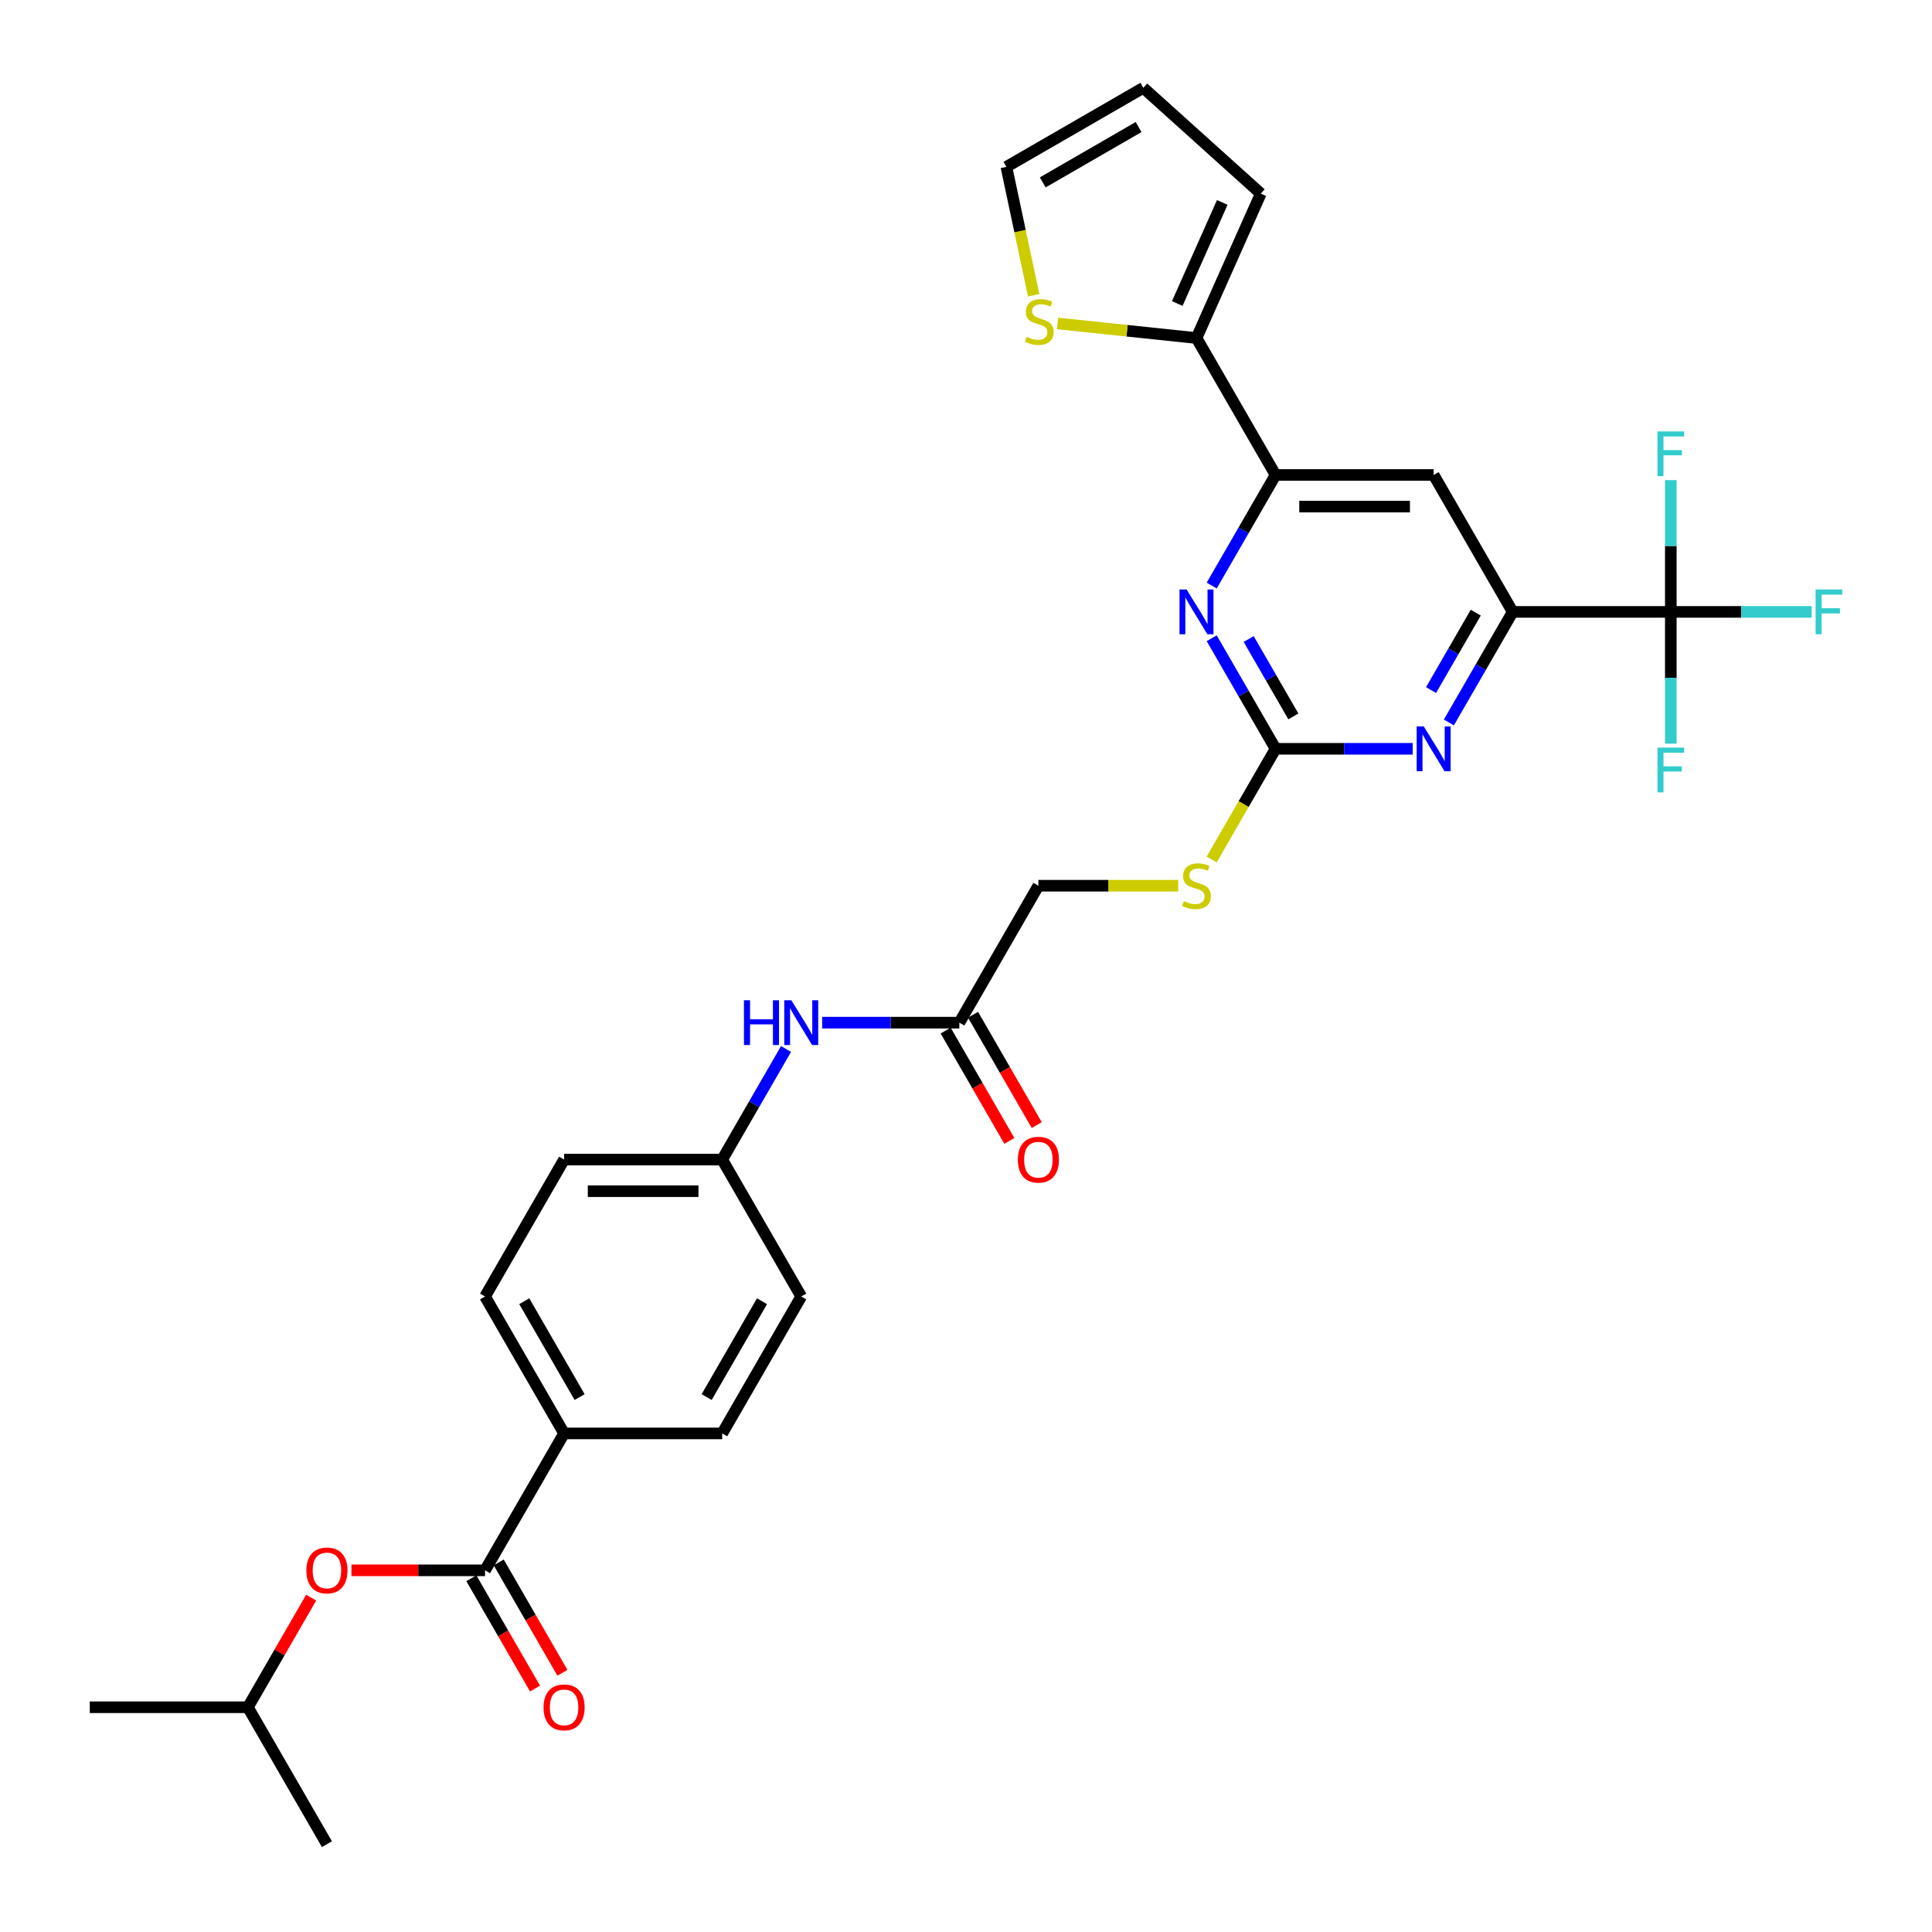 <?xml version='1.0' encoding='iso-8859-1'?>
<svg version='1.1' baseProfile='full'
              xmlns='http://www.w3.org/2000/svg'
                      xmlns:rdkit='http://www.rdkit.org/xml'
                      xmlns:xlink='http://www.w3.org/1999/xlink'
                  xml:space='preserve'
width='1000px' height='1000px' viewBox='0 0 1000 1000'>
<!-- END OF HEADER -->
<rect style='opacity:1.0;fill:#FFFFFF;stroke:none' width='1000' height='1000' x='0' y='0'> </rect>
<path class='bond-2' d='M 660.223,387.582 L 695.723,387.582' style='fill:none;fill-rule:evenodd;stroke:#000000;stroke-width:6px;stroke-linecap:butt;stroke-linejoin:miter;stroke-opacity:1' />
<path class='bond-2' d='M 695.723,387.582 L 731.222,387.582' style='fill:none;fill-rule:evenodd;stroke:#0000FF;stroke-width:6px;stroke-linecap:butt;stroke-linejoin:miter;stroke-opacity:1' />
<path class='bond-3' d='M 660.223,387.582 L 643.7,358.964' style='fill:none;fill-rule:evenodd;stroke:#000000;stroke-width:6px;stroke-linecap:butt;stroke-linejoin:miter;stroke-opacity:1' />
<path class='bond-3' d='M 643.7,358.964 L 627.177,330.346' style='fill:none;fill-rule:evenodd;stroke:#0000FF;stroke-width:6px;stroke-linecap:butt;stroke-linejoin:miter;stroke-opacity:1' />
<path class='bond-3' d='M 669.44,370.814 L 657.874,350.781' style='fill:none;fill-rule:evenodd;stroke:#000000;stroke-width:6px;stroke-linecap:butt;stroke-linejoin:miter;stroke-opacity:1' />
<path class='bond-3' d='M 657.874,350.781 L 646.308,330.748' style='fill:none;fill-rule:evenodd;stroke:#0000FF;stroke-width:6px;stroke-linecap:butt;stroke-linejoin:miter;stroke-opacity:1' />
<path class='bond-12' d='M 660.223,387.582 L 643.691,416.217' style='fill:none;fill-rule:evenodd;stroke:#000000;stroke-width:6px;stroke-linecap:butt;stroke-linejoin:miter;stroke-opacity:1' />
<path class='bond-12' d='M 643.691,416.217 L 627.158,444.852' style='fill:none;fill-rule:evenodd;stroke:#CCCC00;stroke-width:6px;stroke-linecap:butt;stroke-linejoin:miter;stroke-opacity:1' />
<path class='bond-0' d='M 864.808,316.712 L 782.974,316.712' style='fill:none;fill-rule:evenodd;stroke:#000000;stroke-width:6px;stroke-linecap:butt;stroke-linejoin:miter;stroke-opacity:1' />
<path class='bond-19' d='M 864.808,316.712 L 901.257,316.712' style='fill:none;fill-rule:evenodd;stroke:#000000;stroke-width:6px;stroke-linecap:butt;stroke-linejoin:miter;stroke-opacity:1' />
<path class='bond-19' d='M 901.257,316.712 L 937.706,316.712' style='fill:none;fill-rule:evenodd;stroke:#33CCCC;stroke-width:6px;stroke-linecap:butt;stroke-linejoin:miter;stroke-opacity:1' />
<path class='bond-20' d='M 864.808,316.712 L 864.808,350.812' style='fill:none;fill-rule:evenodd;stroke:#000000;stroke-width:6px;stroke-linecap:butt;stroke-linejoin:miter;stroke-opacity:1' />
<path class='bond-20' d='M 864.808,350.812 L 864.808,384.913' style='fill:none;fill-rule:evenodd;stroke:#33CCCC;stroke-width:6px;stroke-linecap:butt;stroke-linejoin:miter;stroke-opacity:1' />
<path class='bond-21' d='M 864.808,316.712 L 864.808,282.612' style='fill:none;fill-rule:evenodd;stroke:#000000;stroke-width:6px;stroke-linecap:butt;stroke-linejoin:miter;stroke-opacity:1' />
<path class='bond-21' d='M 864.808,282.612 L 864.808,248.512' style='fill:none;fill-rule:evenodd;stroke:#33CCCC;stroke-width:6px;stroke-linecap:butt;stroke-linejoin:miter;stroke-opacity:1' />
<path class='bond-1' d='M 782.974,316.712 L 766.451,345.331' style='fill:none;fill-rule:evenodd;stroke:#000000;stroke-width:6px;stroke-linecap:butt;stroke-linejoin:miter;stroke-opacity:1' />
<path class='bond-1' d='M 766.451,345.331 L 749.928,373.949' style='fill:none;fill-rule:evenodd;stroke:#0000FF;stroke-width:6px;stroke-linecap:butt;stroke-linejoin:miter;stroke-opacity:1' />
<path class='bond-1' d='M 763.843,317.114 L 752.277,337.147' style='fill:none;fill-rule:evenodd;stroke:#000000;stroke-width:6px;stroke-linecap:butt;stroke-linejoin:miter;stroke-opacity:1' />
<path class='bond-1' d='M 752.277,337.147 L 740.711,357.18' style='fill:none;fill-rule:evenodd;stroke:#0000FF;stroke-width:6px;stroke-linecap:butt;stroke-linejoin:miter;stroke-opacity:1' />
<path class='bond-31' d='M 782.974,316.712 L 742.057,245.842' style='fill:none;fill-rule:evenodd;stroke:#000000;stroke-width:6px;stroke-linecap:butt;stroke-linejoin:miter;stroke-opacity:1' />
<path class='bond-4' d='M 627.177,303.079 L 643.7,274.46' style='fill:none;fill-rule:evenodd;stroke:#0000FF;stroke-width:6px;stroke-linecap:butt;stroke-linejoin:miter;stroke-opacity:1' />
<path class='bond-4' d='M 643.7,274.46 L 660.223,245.842' style='fill:none;fill-rule:evenodd;stroke:#000000;stroke-width:6px;stroke-linecap:butt;stroke-linejoin:miter;stroke-opacity:1' />
<path class='bond-6' d='M 660.223,245.842 L 742.057,245.842' style='fill:none;fill-rule:evenodd;stroke:#000000;stroke-width:6px;stroke-linecap:butt;stroke-linejoin:miter;stroke-opacity:1' />
<path class='bond-6' d='M 672.498,262.209 L 729.782,262.209' style='fill:none;fill-rule:evenodd;stroke:#000000;stroke-width:6px;stroke-linecap:butt;stroke-linejoin:miter;stroke-opacity:1' />
<path class='bond-7' d='M 660.223,245.842 L 619.306,174.971' style='fill:none;fill-rule:evenodd;stroke:#000000;stroke-width:6px;stroke-linecap:butt;stroke-linejoin:miter;stroke-opacity:1' />
<path class='bond-5' d='M 251.053,812.805 L 291.97,741.934' style='fill:none;fill-rule:evenodd;stroke:#000000;stroke-width:6px;stroke-linecap:butt;stroke-linejoin:miter;stroke-opacity:1' />
<path class='bond-10' d='M 251.053,812.805 L 216.478,812.805' style='fill:none;fill-rule:evenodd;stroke:#000000;stroke-width:6px;stroke-linecap:butt;stroke-linejoin:miter;stroke-opacity:1' />
<path class='bond-10' d='M 216.478,812.805 L 181.903,812.805' style='fill:none;fill-rule:evenodd;stroke:#FF0000;stroke-width:6px;stroke-linecap:butt;stroke-linejoin:miter;stroke-opacity:1' />
<path class='bond-15' d='M 243.966,816.896 L 260.451,845.449' style='fill:none;fill-rule:evenodd;stroke:#000000;stroke-width:6px;stroke-linecap:butt;stroke-linejoin:miter;stroke-opacity:1' />
<path class='bond-15' d='M 260.451,845.449 L 276.936,874.002' style='fill:none;fill-rule:evenodd;stroke:#FF0000;stroke-width:6px;stroke-linecap:butt;stroke-linejoin:miter;stroke-opacity:1' />
<path class='bond-15' d='M 258.14,808.713 L 274.625,837.266' style='fill:none;fill-rule:evenodd;stroke:#000000;stroke-width:6px;stroke-linecap:butt;stroke-linejoin:miter;stroke-opacity:1' />
<path class='bond-15' d='M 274.625,837.266 L 291.11,865.819' style='fill:none;fill-rule:evenodd;stroke:#FF0000;stroke-width:6px;stroke-linecap:butt;stroke-linejoin:miter;stroke-opacity:1' />
<path class='bond-8' d='M 619.306,174.971 L 583.351,171.192' style='fill:none;fill-rule:evenodd;stroke:#000000;stroke-width:6px;stroke-linecap:butt;stroke-linejoin:miter;stroke-opacity:1' />
<path class='bond-8' d='M 583.351,171.192 L 547.396,167.413' style='fill:none;fill-rule:evenodd;stroke:#CCCC00;stroke-width:6px;stroke-linecap:butt;stroke-linejoin:miter;stroke-opacity:1' />
<path class='bond-14' d='M 619.306,174.971 L 652.591,100.212' style='fill:none;fill-rule:evenodd;stroke:#000000;stroke-width:6px;stroke-linecap:butt;stroke-linejoin:miter;stroke-opacity:1' />
<path class='bond-14' d='M 609.347,157.1 L 632.646,104.769' style='fill:none;fill-rule:evenodd;stroke:#000000;stroke-width:6px;stroke-linecap:butt;stroke-linejoin:miter;stroke-opacity:1' />
<path class='bond-16' d='M 535.029,152.817 L 527.968,119.594' style='fill:none;fill-rule:evenodd;stroke:#CCCC00;stroke-width:6px;stroke-linecap:butt;stroke-linejoin:miter;stroke-opacity:1' />
<path class='bond-16' d='M 527.968,119.594 L 520.906,86.372' style='fill:none;fill-rule:evenodd;stroke:#000000;stroke-width:6px;stroke-linecap:butt;stroke-linejoin:miter;stroke-opacity:1' />
<path class='bond-9' d='M 496.555,529.323 L 537.472,458.453' style='fill:none;fill-rule:evenodd;stroke:#000000;stroke-width:6px;stroke-linecap:butt;stroke-linejoin:miter;stroke-opacity:1' />
<path class='bond-13' d='M 496.555,529.323 L 461.055,529.323' style='fill:none;fill-rule:evenodd;stroke:#000000;stroke-width:6px;stroke-linecap:butt;stroke-linejoin:miter;stroke-opacity:1' />
<path class='bond-13' d='M 461.055,529.323 L 425.556,529.323' style='fill:none;fill-rule:evenodd;stroke:#0000FF;stroke-width:6px;stroke-linecap:butt;stroke-linejoin:miter;stroke-opacity:1' />
<path class='bond-18' d='M 489.468,533.415 L 505.953,561.968' style='fill:none;fill-rule:evenodd;stroke:#000000;stroke-width:6px;stroke-linecap:butt;stroke-linejoin:miter;stroke-opacity:1' />
<path class='bond-18' d='M 505.953,561.968 L 522.438,590.521' style='fill:none;fill-rule:evenodd;stroke:#FF0000;stroke-width:6px;stroke-linecap:butt;stroke-linejoin:miter;stroke-opacity:1' />
<path class='bond-18' d='M 503.642,525.232 L 520.127,553.784' style='fill:none;fill-rule:evenodd;stroke:#000000;stroke-width:6px;stroke-linecap:butt;stroke-linejoin:miter;stroke-opacity:1' />
<path class='bond-18' d='M 520.127,553.784 L 536.612,582.337' style='fill:none;fill-rule:evenodd;stroke:#FF0000;stroke-width:6px;stroke-linecap:butt;stroke-linejoin:miter;stroke-opacity:1' />
<path class='bond-28' d='M 161.064,826.929 L 144.683,855.302' style='fill:none;fill-rule:evenodd;stroke:#FF0000;stroke-width:6px;stroke-linecap:butt;stroke-linejoin:miter;stroke-opacity:1' />
<path class='bond-28' d='M 144.683,855.302 L 128.302,883.675' style='fill:none;fill-rule:evenodd;stroke:#000000;stroke-width:6px;stroke-linecap:butt;stroke-linejoin:miter;stroke-opacity:1' />
<path class='bond-11' d='M 291.97,741.934 L 251.053,671.064' style='fill:none;fill-rule:evenodd;stroke:#000000;stroke-width:6px;stroke-linecap:butt;stroke-linejoin:miter;stroke-opacity:1' />
<path class='bond-11' d='M 300.006,723.12 L 271.364,673.511' style='fill:none;fill-rule:evenodd;stroke:#000000;stroke-width:6px;stroke-linecap:butt;stroke-linejoin:miter;stroke-opacity:1' />
<path class='bond-33' d='M 291.97,741.934 L 373.804,741.934' style='fill:none;fill-rule:evenodd;stroke:#000000;stroke-width:6px;stroke-linecap:butt;stroke-linejoin:miter;stroke-opacity:1' />
<path class='bond-24' d='M 609.829,458.453 L 573.651,458.453' style='fill:none;fill-rule:evenodd;stroke:#CCCC00;stroke-width:6px;stroke-linecap:butt;stroke-linejoin:miter;stroke-opacity:1' />
<path class='bond-24' d='M 573.651,458.453 L 537.472,458.453' style='fill:none;fill-rule:evenodd;stroke:#000000;stroke-width:6px;stroke-linecap:butt;stroke-linejoin:miter;stroke-opacity:1' />
<path class='bond-25' d='M 406.849,542.957 L 390.327,571.575' style='fill:none;fill-rule:evenodd;stroke:#0000FF;stroke-width:6px;stroke-linecap:butt;stroke-linejoin:miter;stroke-opacity:1' />
<path class='bond-25' d='M 390.327,571.575 L 373.804,600.194' style='fill:none;fill-rule:evenodd;stroke:#000000;stroke-width:6px;stroke-linecap:butt;stroke-linejoin:miter;stroke-opacity:1' />
<path class='bond-17' d='M 652.591,100.212 L 591.776,45.455' style='fill:none;fill-rule:evenodd;stroke:#000000;stroke-width:6px;stroke-linecap:butt;stroke-linejoin:miter;stroke-opacity:1' />
<path class='bond-32' d='M 520.906,86.372 L 591.776,45.455' style='fill:none;fill-rule:evenodd;stroke:#000000;stroke-width:6px;stroke-linecap:butt;stroke-linejoin:miter;stroke-opacity:1' />
<path class='bond-32' d='M 539.72,94.408 L 589.329,65.766' style='fill:none;fill-rule:evenodd;stroke:#000000;stroke-width:6px;stroke-linecap:butt;stroke-linejoin:miter;stroke-opacity:1' />
<path class='bond-22' d='M 373.804,741.934 L 414.721,671.064' style='fill:none;fill-rule:evenodd;stroke:#000000;stroke-width:6px;stroke-linecap:butt;stroke-linejoin:miter;stroke-opacity:1' />
<path class='bond-22' d='M 365.767,723.12 L 394.409,673.511' style='fill:none;fill-rule:evenodd;stroke:#000000;stroke-width:6px;stroke-linecap:butt;stroke-linejoin:miter;stroke-opacity:1' />
<path class='bond-23' d='M 251.053,671.064 L 291.97,600.194' style='fill:none;fill-rule:evenodd;stroke:#000000;stroke-width:6px;stroke-linecap:butt;stroke-linejoin:miter;stroke-opacity:1' />
<path class='bond-26' d='M 373.804,600.194 L 414.721,671.064' style='fill:none;fill-rule:evenodd;stroke:#000000;stroke-width:6px;stroke-linecap:butt;stroke-linejoin:miter;stroke-opacity:1' />
<path class='bond-27' d='M 373.804,600.194 L 291.97,600.194' style='fill:none;fill-rule:evenodd;stroke:#000000;stroke-width:6px;stroke-linecap:butt;stroke-linejoin:miter;stroke-opacity:1' />
<path class='bond-27' d='M 361.529,616.56 L 304.245,616.56' style='fill:none;fill-rule:evenodd;stroke:#000000;stroke-width:6px;stroke-linecap:butt;stroke-linejoin:miter;stroke-opacity:1' />
<path class='bond-29' d='M 128.302,883.675 L 46.468,883.675' style='fill:none;fill-rule:evenodd;stroke:#000000;stroke-width:6px;stroke-linecap:butt;stroke-linejoin:miter;stroke-opacity:1' />
<path class='bond-30' d='M 128.302,883.675 L 169.219,954.545' style='fill:none;fill-rule:evenodd;stroke:#000000;stroke-width:6px;stroke-linecap:butt;stroke-linejoin:miter;stroke-opacity:1' />
<path  class='atom-3' d='M 736.934 375.995
L 744.528 388.27
Q 745.281 389.481, 746.492 391.674
Q 747.704 393.867, 747.769 393.998
L 747.769 375.995
L 750.846 375.995
L 750.846 399.17
L 747.671 399.17
L 739.52 385.749
Q 738.571 384.178, 737.556 382.378
Q 736.574 380.577, 736.279 380.021
L 736.279 399.17
L 733.268 399.17
L 733.268 375.995
L 736.934 375.995
' fill='#0000FF'/>
<path  class='atom-4' d='M 614.183 305.124
L 621.777 317.4
Q 622.53 318.611, 623.741 320.804
Q 624.952 322.997, 625.018 323.128
L 625.018 305.124
L 628.095 305.124
L 628.095 328.3
L 624.92 328.3
L 616.769 314.879
Q 615.82 313.308, 614.805 311.507
Q 613.823 309.707, 613.528 309.151
L 613.528 328.3
L 610.517 328.3
L 610.517 305.124
L 614.183 305.124
' fill='#0000FF'/>
<path  class='atom-9' d='M 531.373 174.372
Q 531.635 174.47, 532.715 174.928
Q 533.796 175.386, 534.974 175.681
Q 536.185 175.943, 537.364 175.943
Q 539.557 175.943, 540.833 174.895
Q 542.11 173.815, 542.11 171.949
Q 542.11 170.673, 541.455 169.887
Q 540.833 169.102, 539.851 168.676
Q 538.869 168.25, 537.233 167.759
Q 535.17 167.138, 533.927 166.548
Q 532.715 165.959, 531.832 164.715
Q 530.981 163.471, 530.981 161.376
Q 530.981 158.463, 532.945 156.663
Q 534.941 154.862, 538.869 154.862
Q 541.554 154.862, 544.598 156.139
L 543.845 158.659
Q 541.063 157.514, 538.968 157.514
Q 536.709 157.514, 535.465 158.463
Q 534.221 159.38, 534.254 160.984
Q 534.254 162.227, 534.876 162.98
Q 535.531 163.733, 536.447 164.159
Q 537.396 164.584, 538.968 165.075
Q 541.063 165.73, 542.306 166.385
Q 543.55 167.039, 544.434 168.381
Q 545.351 169.691, 545.351 171.949
Q 545.351 175.157, 543.19 176.892
Q 541.063 178.594, 537.495 178.594
Q 535.432 178.594, 533.861 178.136
Q 532.323 177.71, 530.49 176.958
L 531.373 174.372
' fill='#CCCC00'/>
<path  class='atom-11' d='M 158.58 812.87
Q 158.58 807.305, 161.33 804.196
Q 164.079 801.086, 169.219 801.086
Q 174.358 801.086, 177.107 804.196
Q 179.857 807.305, 179.857 812.87
Q 179.857 818.5, 177.075 821.708
Q 174.292 824.883, 169.219 824.883
Q 164.112 824.883, 161.33 821.708
Q 158.58 818.533, 158.58 812.87
M 169.219 822.265
Q 172.754 822.265, 174.652 819.908
Q 176.584 817.518, 176.584 812.87
Q 176.584 808.32, 174.652 806.029
Q 172.754 803.705, 169.219 803.705
Q 165.683 803.705, 163.752 805.996
Q 161.853 808.287, 161.853 812.87
Q 161.853 817.551, 163.752 819.908
Q 165.683 822.265, 169.219 822.265
' fill='#FF0000'/>
<path  class='atom-13' d='M 612.759 466.407
Q 613.021 466.505, 614.101 466.964
Q 615.181 467.422, 616.36 467.716
Q 617.571 467.978, 618.749 467.978
Q 620.943 467.978, 622.219 466.931
Q 623.496 465.851, 623.496 463.985
Q 623.496 462.708, 622.841 461.923
Q 622.219 461.137, 621.237 460.711
Q 620.255 460.286, 618.618 459.795
Q 616.556 459.173, 615.312 458.584
Q 614.101 457.995, 613.217 456.751
Q 612.366 455.507, 612.366 453.412
Q 612.366 450.499, 614.33 448.698
Q 616.327 446.898, 620.255 446.898
Q 622.939 446.898, 625.984 448.174
L 625.231 450.695
Q 622.448 449.549, 620.353 449.549
Q 618.095 449.549, 616.851 450.499
Q 615.607 451.415, 615.64 453.019
Q 615.64 454.263, 616.262 455.016
Q 616.916 455.769, 617.833 456.194
Q 618.782 456.62, 620.353 457.111
Q 622.448 457.765, 623.692 458.42
Q 624.936 459.075, 625.82 460.417
Q 626.736 461.726, 626.736 463.985
Q 626.736 467.193, 624.576 468.928
Q 622.448 470.63, 618.88 470.63
Q 616.818 470.63, 615.247 470.171
Q 613.708 469.746, 611.875 468.993
L 612.759 466.407
' fill='#CCCC00'/>
<path  class='atom-14' d='M 385.08 517.736
L 388.223 517.736
L 388.223 527.588
L 400.072 527.588
L 400.072 517.736
L 403.215 517.736
L 403.215 540.911
L 400.072 540.911
L 400.072 530.207
L 388.223 530.207
L 388.223 540.911
L 385.08 540.911
L 385.08 517.736
' fill='#0000FF'/>
<path  class='atom-14' d='M 409.598 517.736
L 417.192 530.011
Q 417.945 531.222, 419.156 533.415
Q 420.367 535.608, 420.433 535.739
L 420.433 517.736
L 423.51 517.736
L 423.51 540.911
L 420.335 540.911
L 412.184 527.49
Q 411.235 525.919, 410.22 524.119
Q 409.238 522.318, 408.943 521.762
L 408.943 540.911
L 405.932 540.911
L 405.932 517.736
L 409.598 517.736
' fill='#0000FF'/>
<path  class='atom-16' d='M 281.331 883.741
Q 281.331 878.176, 284.081 875.066
Q 286.83 871.956, 291.97 871.956
Q 297.109 871.956, 299.858 875.066
Q 302.608 878.176, 302.608 883.741
Q 302.608 889.371, 299.826 892.579
Q 297.043 895.754, 291.97 895.754
Q 286.863 895.754, 284.081 892.579
Q 281.331 889.403, 281.331 883.741
M 291.97 893.135
Q 295.505 893.135, 297.403 890.778
Q 299.335 888.389, 299.335 883.741
Q 299.335 879.191, 297.403 876.899
Q 295.505 874.575, 291.97 874.575
Q 288.434 874.575, 286.503 876.866
Q 284.605 879.158, 284.605 883.741
Q 284.605 888.421, 286.503 890.778
Q 288.434 893.135, 291.97 893.135
' fill='#FF0000'/>
<path  class='atom-19' d='M 526.833 600.259
Q 526.833 594.694, 529.583 591.585
Q 532.333 588.475, 537.472 588.475
Q 542.611 588.475, 545.361 591.585
Q 548.11 594.694, 548.11 600.259
Q 548.11 605.889, 545.328 609.097
Q 542.546 612.272, 537.472 612.272
Q 532.365 612.272, 529.583 609.097
Q 526.833 605.922, 526.833 600.259
M 537.472 609.654
Q 541.007 609.654, 542.906 607.297
Q 544.837 604.907, 544.837 600.259
Q 544.837 595.709, 542.906 593.418
Q 541.007 591.094, 537.472 591.094
Q 533.937 591.094, 532.005 593.385
Q 530.107 595.676, 530.107 600.259
Q 530.107 604.94, 532.005 607.297
Q 533.937 609.654, 537.472 609.654
' fill='#FF0000'/>
<path  class='atom-20' d='M 939.752 305.124
L 953.533 305.124
L 953.533 307.776
L 942.861 307.776
L 942.861 314.814
L 952.354 314.814
L 952.354 317.498
L 942.861 317.498
L 942.861 328.3
L 939.752 328.3
L 939.752 305.124
' fill='#33CCCC'/>
<path  class='atom-21' d='M 857.918 386.958
L 871.698 386.958
L 871.698 389.61
L 861.027 389.61
L 861.027 396.648
L 870.52 396.648
L 870.52 399.332
L 861.027 399.332
L 861.027 410.134
L 857.918 410.134
L 857.918 386.958
' fill='#33CCCC'/>
<path  class='atom-22' d='M 857.918 223.29
L 871.698 223.29
L 871.698 225.942
L 861.027 225.942
L 861.027 232.979
L 870.52 232.979
L 870.52 235.664
L 861.027 235.664
L 861.027 246.466
L 857.918 246.466
L 857.918 223.29
' fill='#33CCCC'/>
</svg>
